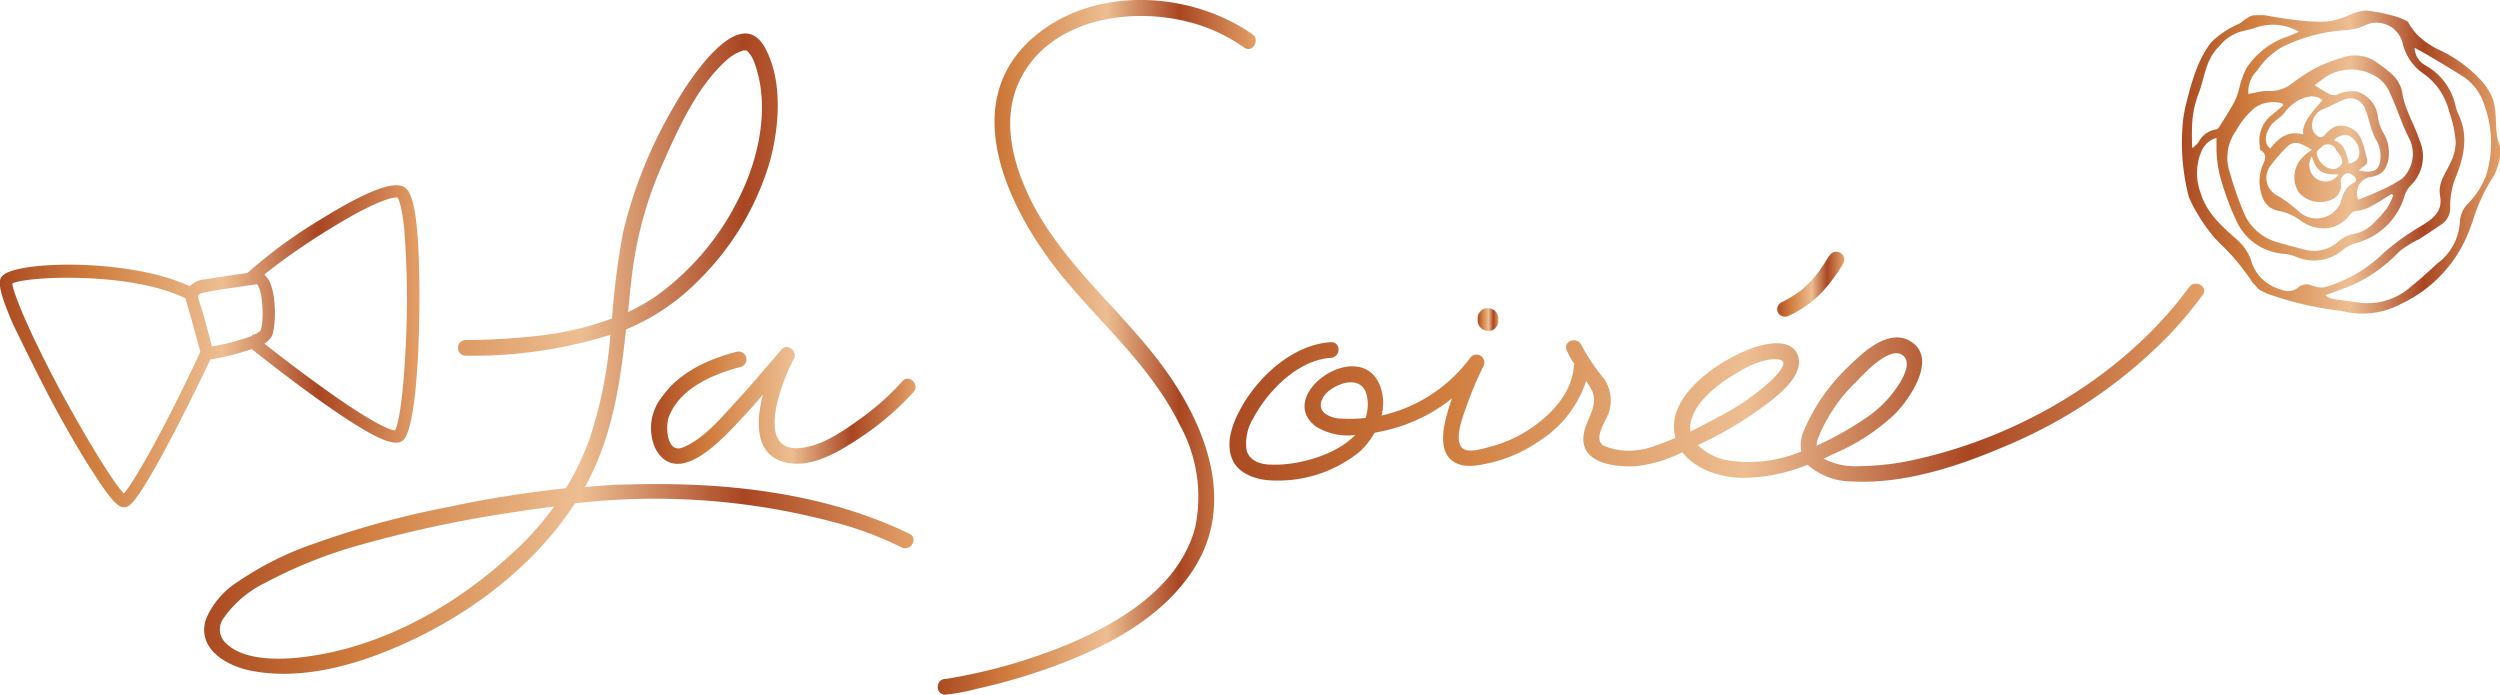 <svg xmlns="http://www.w3.org/2000/svg" xmlns:xlink="http://www.w3.org/1999/xlink" viewBox="0 0 239.33 66.55">
  <defs>
    <style>
      .bc727be3-6ec9-42ee-9bc2-ecf443999015 {
        fill: url(#b6f264cf-284a-4fc0-8ba0-0bd30d39a010);
      }

      .f0ee7e3a-6b7c-4d70-bdb2-1adb9d1b1b8d {
        fill: url(#a2cdcf92-00d8-49e7-a648-e16daa5730dd);
      }

      .a5fa3db2-cbe3-4709-b77b-5589159a003c {
        fill: url(#e560cf64-a6c4-41e0-b23a-fcdfd7471c5c);
      }

      .e9da081c-d24d-4ec2-82d1-f3c80d1d6bbf {
        fill: url(#a39ce14d-bdc9-4682-a855-ff565ea05b39);
      }

      .e271aa62-e11a-498d-af12-b0e2be542d23 {
        fill: url(#be016118-3002-4e00-a894-54e0d7dec71c);
      }

      .aefc09be-3d07-4aa3-9191-af14f241cf61 {
        fill: url(#a95c3e21-f41e-4f68-a605-05af9dccab14);
      }

      .b7edccf9-3f8d-40ea-b8b8-22b0f74034d8 {
        fill: url(#a1fd947f-c0df-4d1b-8bcc-dd29e931549e);
      }

      .bf68f871-6dcb-484e-9c39-9e068ba4644e {
        fill: url(#a765e2d0-8c4b-4207-b20d-fb7aab49ad5b);
      }

      .ac09da59-ed17-4745-a545-092b75e05ed7 {
        fill: url(#a9152080-f083-419a-a7ef-641636887667);
      }
    </style>
    <linearGradient id="b6f264cf-284a-4fc0-8ba0-0bd30d39a010" data-name="Nouvelle nuance de dégradé 1" x1="141.46" y1="30.6" x2="143.44" y2="30.6" gradientUnits="userSpaceOnUse">
      <stop offset="0" stop-color="#aa4a22"/>
      <stop offset="0.22" stop-color="#d07d3e"/>
      <stop offset="0.53" stop-color="#edbe92"/>
      <stop offset="0.76" stop-color="#a94622"/>
      <stop offset="1" stop-color="#e39f66"/>
    </linearGradient>
    <linearGradient id="a2cdcf92-00d8-49e7-a648-e16daa5730dd" x1="19.55" y1="33.89" x2="87.46" y2="33.89" xlink:href="#b6f264cf-284a-4fc0-8ba0-0bd30d39a010"/>
    <linearGradient id="e560cf64-a6c4-41e0-b23a-fcdfd7471c5c" x1="62.33" y1="38.82" x2="87.66" y2="38.82" xlink:href="#b6f264cf-284a-4fc0-8ba0-0bd30d39a010"/>
    <linearGradient id="a39ce14d-bdc9-4682-a855-ff565ea05b39" x1="117.74" y1="36.64" x2="211.02" y2="36.64" xlink:href="#b6f264cf-284a-4fc0-8ba0-0bd30d39a010"/>
    <linearGradient id="be016118-3002-4e00-a894-54e0d7dec71c" x1="170.02" y1="27.3" x2="176.46" y2="27.3" xlink:href="#b6f264cf-284a-4fc0-8ba0-0bd30d39a010"/>
    <linearGradient id="a95c3e21-f41e-4f68-a605-05af9dccab14" x1="90.33" y1="65.06" x2="90.41" y2="65.06" xlink:href="#b6f264cf-284a-4fc0-8ba0-0bd30d39a010"/>
    <linearGradient id="a1fd947f-c0df-4d1b-8bcc-dd29e931549e" x1="89.76" y1="33.28" x2="120.21" y2="33.28" xlink:href="#b6f264cf-284a-4fc0-8ba0-0bd30d39a010"/>
    <linearGradient id="a765e2d0-8c4b-4207-b20d-fb7aab49ad5b" x1="208.87" y1="15.5" x2="239.33" y2="15.5" xlink:href="#b6f264cf-284a-4fc0-8ba0-0bd30d39a010"/>
    <linearGradient id="a9152080-f083-419a-a7ef-641636887667" x1="0" y1="33.15" x2="40.16" y2="33.15" xlink:href="#b6f264cf-284a-4fc0-8ba0-0bd30d39a010"/>
  </defs>
  <g id="f8d5b163-0c7b-4028-842e-64c68ef4f8f9" data-name="Calque 2">
    <g id="f95c5afc-99e7-4e89-948c-d7803aff72e7" data-name="Calque 1">
      <path class="bc727be3-6ec9-42ee-9bc2-ecf443999015" d="M142.83,29.59a.71.71,0,0,0-.38-.08l-.26,0a1,1,0,0,0-.44.26l-.16.2a1,1,0,0,0-.13.5v.21a.71.71,0,0,0,.08.38.75.75,0,0,0,.21.32.69.69,0,0,0,.32.21.71.71,0,0,0,.38.08l.26,0a1,1,0,0,0,.44-.26l.16-.2a1,1,0,0,0,.13-.5V30.5a.71.71,0,0,0-.08-.38.75.75,0,0,0-.21-.32A.69.69,0,0,0,142.83,29.59Z"/>
      <path class="f0ee7e3a-6b7c-4d70-bdb2-1adb9d1b1b8d" d="M87.08,51.11c-8.2-4-17.92-5-26.92-4.73-1.39,0-2.78.13-4.17.25,2.62-4.73,3.38-9.87,3.94-15.09A21,21,0,0,0,66.72,27a26.59,26.59,0,0,0,7-11.6c.88-3.31,1.23-7.57-.43-10.73-2.52-4.82-7.73,3.65-8.75,5.48a43.62,43.62,0,0,0-4.87,12,72.87,72.87,0,0,0-1.08,8.34,29.58,29.58,0,0,1-6.77,1.62,62.49,62.49,0,0,1-7.23.44.75.75,0,0,0,0,1.5,43.91,43.91,0,0,0,13.84-2,42,42,0,0,1-2,10,25.34,25.34,0,0,1-2.26,4.69c-3.8.41-7.58,1-11.32,1.81A85.72,85.72,0,0,0,30.2,52a30.59,30.59,0,0,0-7.4,3.67,7.9,7.9,0,0,0-3.08,3.59c-.91,2.82,1.92,4.46,4.27,4.94,4.37.88,9.1-.27,13.14-1.91,7-2.83,13.77-7.69,17.9-14.1a66.38,66.38,0,0,1,26.28,2.21,34.24,34.24,0,0,1,5,2C87.18,52.83,87.94,51.53,87.08,51.11ZM60.48,26.49a37.09,37.09,0,0,1,3-10.91c1.5-3.37,3.22-7.21,6-9.75a4.2,4.2,0,0,1,1.7-1c.21,0,.29,0,.36.06A2.87,2.87,0,0,1,72.22,6c1.54,4.14.43,9.21-1.5,13a25.25,25.25,0,0,1-8,9.41,19.49,19.49,0,0,1-2.59,1.46C60.23,28.77,60.34,27.63,60.48,26.49Zm-10.94,26c-5.06,4.88-11.75,8.85-18.74,10.14-2.62.49-7.31,1-9.31-1.2a1.78,1.78,0,0,1-.07-2.27,10.37,10.37,0,0,1,4-3.38,44.4,44.4,0,0,1,9.16-3.64A116.89,116.89,0,0,1,49.4,49c1.21-.19,2.43-.36,3.65-.51A29.55,29.55,0,0,1,49.54,52.51Z"/>
      <path class="a5fa3db2-cbe3-4709-b77b-5589159a003c" d="M86.4,36.49a24.87,24.87,0,0,1-4.21,3.72c-1.63,1.17-3.65,2.56-5.72,2.69-4.27.26-1.52-6.64-.48-8.53.4-.72-.6-1.57-1.17-.91-1.38,1.59-2.72,3.21-4.15,4.76S67.45,42,65.38,42.83C63.88,43.44,63.69,41,64,40c1-2.82,4.28-4.19,6.91-4.87a.75.75,0,0,0-.4-1.45c-2.69.7-5.46,1.94-7.11,4.28a4.79,4.79,0,0,0-.65,5c2.22,4,6.82-1.38,8.53-3.2.6-.64,1.18-1.3,1.76-2-.75,2.88-.7,6,2.41,6.56,2.34.42,4.82-1.05,6.68-2.28a26.66,26.66,0,0,0,5.32-4.51C88.1,36.83,87,35.76,86.4,36.49Z"/>
      <path class="e9da081c-d24d-4ec2-82d1-f3c80d1d6bbf" d="M209.58,27.48c-6.11,8.33-16,14.21-26,16.46a24.94,24.94,0,0,1-5.5.68,6.59,6.59,0,0,1-3.5-.71h0l1-.48a19.72,19.72,0,0,0,5.9-3.87c1.43-1.5,4.16-5.47,1.22-7-2-1-4.34,1.15-5.62,2.42a18.27,18.27,0,0,0-4.46,6.4,3.38,3.38,0,0,0-.18,1.84,13.08,13.08,0,0,1-7.19.83,5.56,5.56,0,0,1-2.74-1.46l.06,0a35.59,35.59,0,0,0,7-4.25c1.11-.9,3.15-2.62,2.54-4.31s-3-1.17-4.23-.75c-3.12,1.08-8.61,4.62-7.48,8.64-.67.28-1.35.55-2,.77a6.76,6.76,0,0,1-1.92.43,6.1,6.1,0,0,1-3-.47c-1-.7.32-2.42.57-3.24a3.72,3.72,0,0,0-.48-3.14,18.89,18.89,0,0,1-2.15-3.18c-.34-.9-1.79-.51-1.45.4a6.7,6.7,0,0,0,.75,1.34.73.73,0,0,0-.05.2c-.16,2.57-2.19,4.71-4.23,6.05a12.65,12.65,0,0,1-3.79,1.69c-.65.17-2.12.67-2.69.09-.82-.85.19-3.27.5-4.15A32.75,32.75,0,0,1,142,35.08a.75.75,0,0,0-1.3-.76,14.48,14.48,0,0,1-8.44,5.46,4.81,4.81,0,0,0-.05-2.58c-1.69-5.3-10.35.58-6.22,3.64a5.78,5.78,0,0,0,3.75.8c-1.9,2-5.67,2.94-8,2.84-1,0-2.14-.32-2.41-1.41A4.68,4.68,0,0,1,120,40c1.4-2.61,4.26-5.53,7.39-5.74,1-.06,1-1.56,0-1.5-3.73.24-7.13,3.46-8.77,6.64-.7,1.35-1.28,3.06-.66,4.55S120.44,46,122,46a12.37,12.37,0,0,0,8.2-2.79,7.36,7.36,0,0,0,1.39-1.78c.48-.09.93-.19,1.34-.29a15.85,15.85,0,0,0,6.07-3c-.14.41-.28.81-.4,1.23-.43,1.49-1,4,.7,4.91,1,.58,2.44.24,3.49,0a13.74,13.74,0,0,0,4.64-2.11,10.71,10.71,0,0,0,4.41-5.69,6.91,6.91,0,0,1,.5.78c.88,1.61-.69,3-.76,4.63-.11,2.54,3.13,2.83,5,2.74a12.91,12.91,0,0,0,4.48-1.34c1.25,1.67,3.64,2.4,5.63,2.46a16.84,16.84,0,0,0,6.35-1.26,6.43,6.43,0,0,0,4.28,1.6c4.89.26,10-1.4,14.42-3.28a47.38,47.38,0,0,0,16-10.82,40.24,40.24,0,0,0,3.13-3.76C211.45,27.46,210.15,26.71,209.58,27.48ZM128.45,40.07a2.7,2.7,0,0,1-1.68-.54c-.67-.67-.21-1.57.42-2.09,1.25-1,3.34-1.43,3.69.57a4.09,4.09,0,0,1-.15,2A12.41,12.41,0,0,1,128.45,40.07Zm33.43.23c.45-1.73,2.12-3.12,3.55-4.07,1.28-.85,3-1.87,4.58-1.84s.12,1.45-.41,2A23.28,23.28,0,0,1,164.35,40c-.82.46-1.66.89-2.52,1.3A2.5,2.5,0,0,1,161.88,40.3ZM174,42.07a15.28,15.28,0,0,1,3.67-5.49c.71-.75,3.29-3.59,4.53-2.53,1,.86-.48,2.92-1.05,3.63a10.8,10.8,0,0,1-2.47,2.3,32.26,32.26,0,0,1-4.78,2.69A2.78,2.78,0,0,1,174,42.07Z"/>
      <path class="e271aa62-e11a-498d-af12-b0e2be542d23" d="M175.06,24.56c-.27.45-.55.9-.86,1.33l-.24.32h0l0,0a1.83,1.83,0,0,1-.13.16c-.17.21-.36.42-.55.62s-.39.39-.59.57l-.31.26,0,0,0,0-.19.14a10.88,10.88,0,0,1-1.69,1,.75.75,0,0,0-.27,1,.76.76,0,0,0,1,.27,10.35,10.35,0,0,0,3.17-2.23,15.88,15.88,0,0,0,2.05-2.77.75.75,0,1,0-1.3-.76Z"/>
      <path class="aefc09be-3d07-4aa3-9191-af14f241cf61" d="M90.41,65.05Z"/>
      <path class="b7edccf9-3f8d-40ea-b8b8-22b0f74034d8" d="M116.64,3.12a16.52,16.52,0,0,1,2.48,1.44c.8.55,1.55-.75.76-1.29-5.93-4.13-15-4.63-20.74.13-7.93,6.57-2.26,17.37,3,23.59,3.78,4.5,8.17,8.33,10.81,13.7a14.22,14.22,0,0,1,1.46,9.83c-1.51,5.65-7.17,9.07-12.22,11.18A52.37,52.37,0,0,1,90.52,65h0c-1,0-1,1.54,0,1.5a19,19,0,0,0,3-.56,58.44,58.44,0,0,0,6.72-1.92c5.27-1.87,10.87-4.65,14-9.49,4.12-6.35,1.22-13.79-2.86-19.36-3.84-5.25-9-9.34-12.21-15.08-2-3.66-3.48-8.32-1.58-12.33C100.79,1,110.53.23,116.64,3.12Z"/>
      <path class="bf68f871-6dcb-484e-9c39-9e068ba4644e" d="M238.35,8.85a7.94,7.94,0,0,0-.5-.78,12.79,12.79,0,0,0-4.64-3.43c-.28-.16-.55-.33-.81-.5a5.68,5.68,0,0,1-1.89-2.06,6.63,6.63,0,0,0-.94-.43A16.24,16.24,0,0,0,226.43,1a5,5,0,0,0-.91.2,4.8,4.8,0,0,0-.89.37l-.93.32c-1.86.59-6.59-.4-6.91-.43s-.62,0-.94,0a1.38,1.38,0,0,0-.67.23,6.21,6.21,0,0,0-.71.53A9.09,9.09,0,0,0,211.73,4c-1.36,1.67-2,4.1-2.55,6.36l-.15.83a20.54,20.54,0,0,0,.51,7.65c.12.28.24.56.38.83a18,18,0,0,0,2,3c.21.23.43.46.65.68A20.83,20.83,0,0,1,215.61,27l.62.69a6.08,6.08,0,0,0,.92.46,31.49,31.49,0,0,0,7,1.61,7.83,7.83,0,0,0,5.73-.68,12.75,12.75,0,0,0,6.5-7c.11-.28.21-.57.32-.85a16.73,16.73,0,0,1,2.1-4.49c.09-.21.17-.42.25-.64a5,5,0,0,0,.3-1.33,5.2,5.2,0,0,0-.05-.87C238.67,12.58,239.27,10.31,238.35,8.85Zm-28.48,5.33a23,23,0,0,1,0-2.49,10,10,0,0,1,.56-2.62c.64-1.54.66-3.33,2-4.61A4.12,4.12,0,0,1,214.6,3a14.85,14.85,0,0,0,1.49-.4,5,5,0,0,1,4,.44c-.47.2-.85.38-1.24.51a7.54,7.54,0,0,0-3.77,2.94,8.24,8.24,0,0,0-.72,2,7.73,7.73,0,0,1-.42,1.2c-.43.79-.91,1.55-1.39,2.31-.09.15-.24.37-.37.38a2.27,2.27,0,0,0-1.67,1.17A2.55,2.55,0,0,1,209.87,14.18Zm16.71,1a11.46,11.46,0,0,0-.52-1.82,2.09,2.09,0,0,0-2.47-1.26,3,3,0,0,0-.74.51c-.27.2-.39.65-.86.48a1.19,1.19,0,0,1-.65-1.19,1.68,1.68,0,0,1,1-1.43c.68-.25,1.32-.64,2-.9a1.51,1.51,0,0,1,2.11.93,9.36,9.36,0,0,1,.37,1.17,11.52,11.52,0,0,0,.53,1.53,3.12,3.12,0,0,1,.47,2.44c-.25.78-.74.92-2,.69C226.32,15.78,226.75,15.86,226.58,15.15Zm-3-.9c.26.41.49.53.62,1s-.36.93-.9.92A1.83,1.83,0,0,1,221.87,15c-.23-.61.09-.62.45-1A.86.86,0,0,1,223.6,14.25Zm.28,2.44a1.49,1.49,0,0,1-2,.45,1.56,1.56,0,0,1-.54-2.2C221.75,16.39,222.28,16.74,223.88,16.69ZM220.5,15a2.69,2.69,0,0,0-.45,3.39,2.69,2.69,0,0,0,3.3.65,1.42,1.42,0,0,0,.74-1.53.83.83,0,0,1,.54-.9c.38-.17,1.3.59.74.87-.92.46-1.07,1.15-1.36,2.07a2.53,2.53,0,0,1-3.83.8,12.41,12.41,0,0,0-2.13-1.61,1.9,1.9,0,0,1-.63-2.95,15.55,15.55,0,0,1,1.46-1.68c.63-.63,1.17-.58,2.43.23C221,14.57,220.73,14.76,220.5,15Zm4.37.67c-.25-.92-.37-1.88-1.43-2.24a1.4,1.4,0,0,1,1.38-.46,1.86,1.86,0,0,1,1.05,1.68C225.82,15.24,225.55,15.51,224.87,15.65ZM226.69,17c.95-.17,1.56-.36,1.89-1.45a3.74,3.74,0,0,0-.47-2.92,4.57,4.57,0,0,1-.47-1.39,2.8,2.8,0,0,0-2.06-2.48,3.26,3.26,0,0,0-1.89.32A1,1,0,0,1,223,9c-.46-.22-.88-.52-1.42-.84.37-.28.67-.52,1-.75a4.55,4.55,0,0,1,4.47-.31A3.39,3.39,0,0,1,228.83,9c.39.79.67,1.62,1,2.43a17.57,17.57,0,0,0,.78,1.77,3.28,3.28,0,0,1-.63,3.89,13.88,13.88,0,0,1-2.35,1.25c-.5.24-1.3.56-1.87.77A1.56,1.56,0,0,1,226.69,17Zm-4.37-7.4c-.57.7-2.06,2.16-1.82,3.27-1.45-.4-2.38.34-3.16,1.36-.77-.65-.37-1.7.16-2.35a5.31,5.31,0,0,1,.66-.57,3.6,3.6,0,0,0,.59-.58C219.57,9.61,221.28,8.72,222.32,9.57Zm-4.69,1.3A3.1,3.1,0,0,0,216.34,14c0,.15,0,.35.15.42.6.45.32.94.11,1.43a4.08,4.08,0,0,0-.07,2.84,2,2,0,0,0,1.69,1.51,5.15,5.15,0,0,1,2,.9,3.81,3.81,0,0,0,2.58.75,3.2,3.2,0,0,0,2.17-1.3.88.88,0,0,1,.72-.37,3.47,3.47,0,0,0,1.25-.41c.7-.36,1.36-.8,2-1.2l.17.12a6.28,6.28,0,0,1-.6,1.25A14.3,14.3,0,0,1,227,21.58a3.77,3.77,0,0,1-1.85.86,3,3,0,0,0-1.26.65,3.51,3.51,0,0,1-3.37.78c-.82-.22-1.64-.42-2.45-.67a4.86,4.86,0,0,1-3.17-2.62,32.28,32.28,0,0,1-1.45-4.11,4.38,4.38,0,0,1,.61-3.95,7.69,7.69,0,0,1,1.78-2.19,3.08,3.08,0,0,1,2.66-.42l.1.16C218.27,10.34,218,10.61,217.63,10.87Zm3.79,16.48a1.27,1.27,0,0,0-1.32.07c-.84.74-1.65.32-2.46,0a4,4,0,0,1-2.17-2.63,4.93,4.93,0,0,0-1.46-2c-1.38-1.23-2.78-2.47-3.34-4.36a5.34,5.34,0,0,1,.09-4,2.18,2.18,0,0,1,1.43-1.26c0,.38,0,.74,0,1.1a11.87,11.87,0,0,0,.28,2.32,25.45,25.45,0,0,0,1.6,4.46,5.4,5.4,0,0,0,4.62,3.22,3.8,3.8,0,0,1,1.08.27,4.31,4.31,0,0,0,4.64-.75,4.51,4.51,0,0,1,1.5-.66,6.56,6.56,0,0,0,4.25-4.31,2.48,2.48,0,0,1,.61-1.08,3.88,3.88,0,0,0,.86-4.34c-.33-1-.8-1.89-1.17-2.84A7.68,7.68,0,0,1,230,9.05a3.16,3.16,0,0,0-1-1.93,14.28,14.28,0,0,0-1.64-1.26,3.6,3.6,0,0,0-3.22-.31,14.07,14.07,0,0,0-2.88,1.19,20.88,20.88,0,0,0-1.95,1.33,3.49,3.49,0,0,1-2.23.64c-.66,0-1.12.17-1.84.28a2.82,2.82,0,0,1,.84-2.23,7,7,0,0,1,2.42-2.27,15.71,15.71,0,0,1,6.06-1.6,5.16,5.16,0,0,0,1.77-.43A2.57,2.57,0,0,1,230,4.1,4.87,4.87,0,0,0,231.93,7a6.18,6.18,0,0,1,2.52,3.64,11.29,11.29,0,0,1,.64,2.93,4.36,4.36,0,0,1-.5,2c-.47,1.08-1.21,1.89-1,3.16.28,1.49-.63,2.18-1.74,2.86a23.92,23.92,0,0,0-3.58,2.55,13.45,13.45,0,0,1-5.69,3.35A2,2,0,0,1,221.42,27.35ZM238,16.8a7.8,7.8,0,0,1-1.84,2.8,2.71,2.71,0,0,0-.68,1.76,5.27,5.27,0,0,1-2.15,3.86c-.8.73-1.59,1.48-2.44,2.14A6.22,6.22,0,0,1,226.11,29c-.92-.12-1.85-.24-2.76-.38a1.45,1.45,0,0,1-.73-.37l1.36-.49a14,14,0,0,0,5.67-3.65,9.38,9.38,0,0,1,1.91-1.2c.77-.48,1.54-1,2.27-1.5a1.88,1.88,0,0,0,.73-1.61,7.57,7.57,0,0,1,.6-3c.76-1.92,1.15-3.92.16-5.93a3.83,3.83,0,0,1-.26-.81,5.91,5.91,0,0,0-2.79-3.76,2,2,0,0,1-1.12-1.73c.5.28.9.49,1.29.72,1.15.68,2.29,1.36,3.42,2.07a5.16,5.16,0,0,1,2,2.78A10.46,10.46,0,0,1,238,16.8Z"/>
      <path class="ac09da59-ed17-4745-a545-092b75e05ed7" d="M20.42,34.36a23.31,23.31,0,0,0,3.68-.94c1,.8,3.5,2.76,6.1,4.63,5.06,3.63,6.81,4.32,7.67,4.32l.25,0h0a.89.89,0,0,0,.43-.19c1.63-1.22,1.81-14.31,1.45-19.29-.28-3.89-.81-4.69-1.33-5-1.06-.58-3.68.45-8,3.13a47.63,47.63,0,0,0-7,5.12c-1.41.19-3.37.49-4,.6a2.31,2.31,0,0,0-1.51.66c-5.69-2.67-16.51-2.46-17.92-1-.38.37-.56,1,1,4.62C2.2,33,3.53,35.72,5,38.52c1.42,2.63,2.82,5.06,4,6.84,1.77,2.76,2.39,3.2,2.84,3.2l.14,0h0c.4-.08,1-.21,4.17-6.17,1.59-3,3.16-6.23,4-8ZM38.06,18.93s.38.41.64,3a86.57,86.57,0,0,1,.11,11.81c-.28,5.3-.77,7.13-1,7.46-.24,0-1.6-.26-7-4.15-2.2-1.58-4.33-3.23-5.51-4.16a1.86,1.86,0,0,0,.73-.72c.42-1,.46-4.37-.44-5.57a1.78,1.78,0,0,0-.3-.31,60.78,60.78,0,0,1,6-4.2C36.08,19.09,37.82,18.81,38.06,18.93Zm-18.18,9c.71-.13,3.49-.55,4.71-.72l.06.06c.56.76.62,3.62.29,4.37a1.46,1.46,0,0,1-.63.39L24.22,32l-.13.17a22.12,22.12,0,0,1-3.8,1C20,32,19.22,29.21,19,28.63a.4.4,0,0,1,0-.37C19.12,28.11,19.43,28,19.88,27.94Zm-2,1.08c.19.55.95,3.38,1.3,4.67C15.3,42,12.61,46.42,11.86,47.24c-.71-.68-2.9-4-6-9.69-3.21-6-4.64-9.64-4.68-10.41,1.31-.69,11.25-1.18,16.58,1.42A2,2,0,0,0,17.88,29ZM11.94,48.29Z"/>
    </g>
  </g>
</svg>

